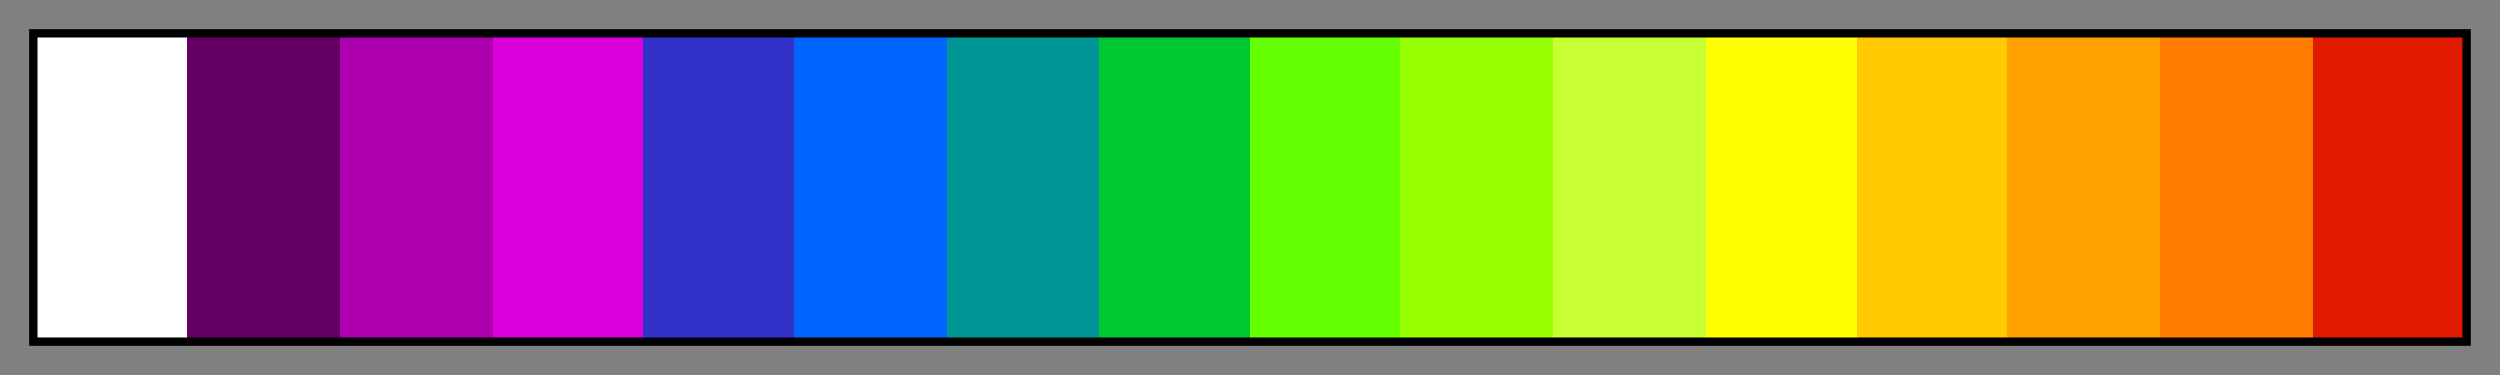 <svg height="45" viewBox="0 0 300 45" width="300" xmlns="http://www.w3.org/2000/svg" xmlns:xlink="http://www.w3.org/1999/xlink"><rect x="0" y="0" width="300" height="45" fill="#808080" stroke="none"/><linearGradient id="a" gradientUnits="objectBoundingBox" spreadMethod="pad" x1="0%" x2="100%" y1="0%" y2="0%"><stop offset="0" stop-color="#fff"/><stop offset=".062" stop-color="#fff"/><stop offset=".062" stop-color="#640064"/><stop offset=".125" stop-color="#640064"/><stop offset=".125" stop-color="#af00af"/><stop offset=".188" stop-color="#af00af"/><stop offset=".188" stop-color="#dc00dc"/><stop offset=".25" stop-color="#dc00dc"/><stop offset=".25" stop-color="#3232c8"/><stop offset=".312" stop-color="#3232c8"/><stop offset=".312" stop-color="#0064ff"/><stop offset=".375" stop-color="#0064ff"/><stop offset=".375" stop-color="#009696"/><stop offset=".438" stop-color="#009696"/><stop offset=".438" stop-color="#00c832"/><stop offset=".5" stop-color="#00c832"/><stop offset=".5" stop-color="#64ff00"/><stop offset=".562" stop-color="#64ff00"/><stop offset=".562" stop-color="#96ff00"/><stop offset=".625" stop-color="#96ff00"/><stop offset=".625" stop-color="#c8ff32"/><stop offset=".688" stop-color="#c8ff32"/><stop offset=".688" stop-color="#ff0"/><stop offset=".75" stop-color="#ff0"/><stop offset=".75" stop-color="#ffc800"/><stop offset=".812" stop-color="#ffc800"/><stop offset=".812" stop-color="#ffa000"/><stop offset=".875" stop-color="#ffa000"/><stop offset=".875" stop-color="#ff7d00"/><stop offset=".938" stop-color="#ff7d00"/><stop offset=".938" stop-color="#e11900"/><stop offset="1" stop-color="#e11900"/></linearGradient><path d="m4 4h292v37h-292z" fill="url(#a)" stroke="#000"/></svg>